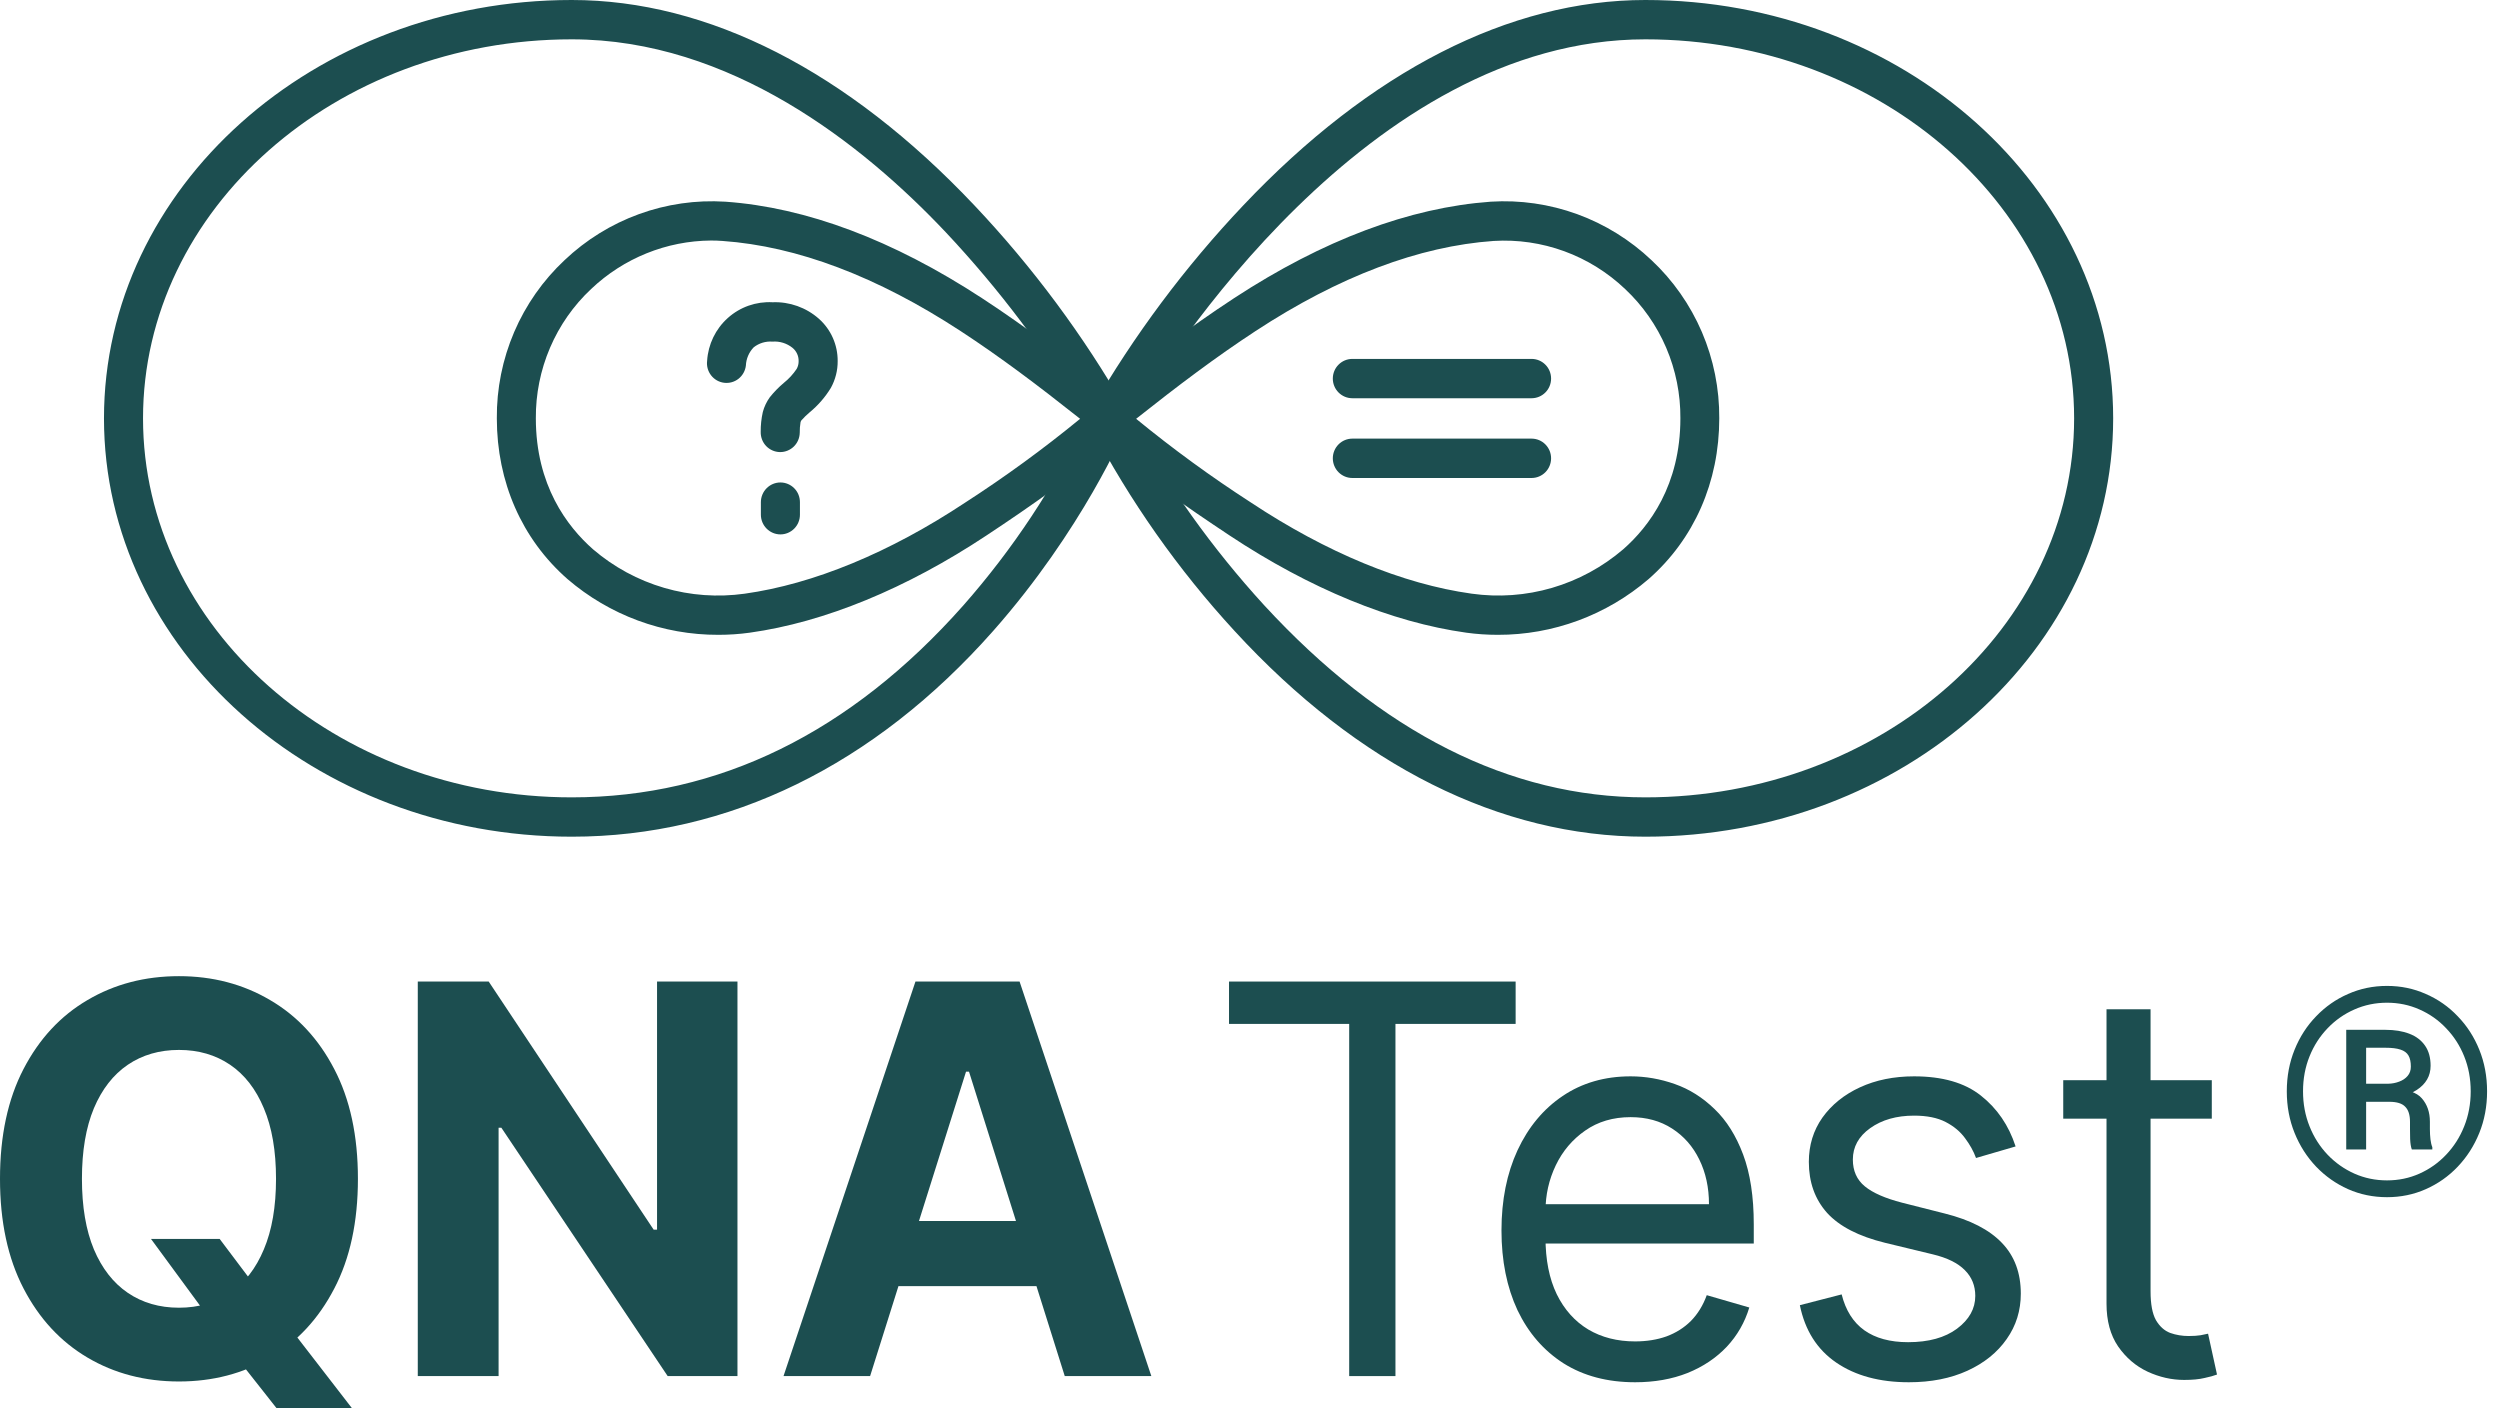 <svg width="71" height="40" viewBox="0 0 71 40" fill="none" xmlns="http://www.w3.org/2000/svg">
<path d="M4.288 35.185H6.238L7.218 36.487L8.183 37.647L10.001 40H7.86L6.609 38.413L5.968 37.472L4.288 35.185ZM10.165 33.478C10.165 34.7 9.941 35.74 9.492 36.597C9.047 37.454 8.439 38.109 7.669 38.561C6.902 39.01 6.04 39.234 5.083 39.234C4.118 39.234 3.252 39.008 2.486 38.556C1.719 38.103 1.113 37.449 0.668 36.591C0.223 35.734 0 34.697 0 33.478C0 32.256 0.223 31.217 0.668 30.36C1.113 29.503 1.719 28.85 2.486 28.401C3.252 27.949 4.118 27.723 5.083 27.723C6.04 27.723 6.902 27.949 7.669 28.401C8.439 28.85 9.047 29.503 9.492 30.36C9.941 31.217 10.165 32.256 10.165 33.478ZM7.839 33.478C7.839 32.687 7.724 32.019 7.494 31.476C7.268 30.932 6.948 30.52 6.535 30.239C6.121 29.959 5.637 29.818 5.083 29.818C4.528 29.818 4.044 29.959 3.63 30.239C3.217 30.52 2.896 30.932 2.666 31.476C2.44 32.019 2.327 32.687 2.327 33.478C2.327 34.27 2.44 34.937 2.666 35.481C2.896 36.024 3.217 36.436 3.63 36.717C4.044 36.998 4.528 37.139 5.083 37.139C5.637 37.139 6.121 36.998 6.535 36.717C6.948 36.436 7.268 36.024 7.494 35.481C7.724 34.937 7.839 34.27 7.839 33.478Z" fill="#1C4E50"/>
<path d="M20.944 27.876V39.081H18.962L14.239 32.028H14.16V39.081H11.865V27.876H13.879L18.564 34.923H18.66V27.876H20.944Z" fill="#1C4E50"/>
<path d="M24.711 39.081H22.252L25.999 27.876H28.956L32.698 39.081H30.239L27.52 30.436H27.435L24.711 39.081ZM24.557 34.676H30.366V36.526H24.557V34.676Z" fill="#1C4E50"/>
<path d="M34.904 29.079V27.876H43.044V29.079H39.631V39.081H38.317V29.079H34.904Z" fill="#1C4E50"/>
<path d="M46.437 39.256C45.652 39.256 44.975 39.077 44.407 38.72C43.841 38.358 43.405 37.855 43.097 37.21C42.794 36.56 42.642 35.805 42.642 34.945C42.642 34.084 42.794 33.325 43.097 32.669C43.405 32.008 43.833 31.494 44.38 31.126C44.931 30.754 45.574 30.568 46.309 30.568C46.733 30.568 47.152 30.641 47.565 30.787C47.979 30.932 48.355 31.169 48.694 31.498C49.033 31.822 49.304 32.253 49.505 32.789C49.706 33.325 49.807 33.985 49.807 34.77V35.317H43.532V34.2H48.535C48.535 33.726 48.443 33.303 48.26 32.931C48.079 32.559 47.822 32.266 47.486 32.05C47.154 31.835 46.761 31.727 46.309 31.727C45.811 31.727 45.38 31.855 45.016 32.111C44.656 32.362 44.378 32.69 44.184 33.095C43.99 33.5 43.892 33.934 43.892 34.397V35.142C43.892 35.776 43.998 36.314 44.211 36.755C44.426 37.193 44.725 37.527 45.106 37.757C45.488 37.983 45.931 38.096 46.437 38.096C46.765 38.096 47.062 38.048 47.327 37.954C47.595 37.855 47.827 37.709 48.021 37.516C48.215 37.319 48.366 37.075 48.472 36.783L49.68 37.133C49.553 37.556 49.339 37.928 49.039 38.249C48.738 38.566 48.367 38.815 47.926 38.993C47.484 39.168 46.988 39.256 46.437 39.256Z" fill="#1C4E50"/>
<path d="M57.243 32.559L56.119 32.887C56.049 32.694 55.944 32.506 55.807 32.324C55.672 32.138 55.489 31.985 55.255 31.864C55.022 31.744 54.724 31.684 54.36 31.684C53.862 31.684 53.447 31.802 53.114 32.039C52.786 32.273 52.621 32.57 52.621 32.931C52.621 33.252 52.734 33.506 52.961 33.692C53.187 33.878 53.54 34.033 54.021 34.157L55.229 34.463C55.957 34.645 56.499 34.925 56.856 35.3C57.213 35.672 57.391 36.152 57.391 36.739C57.391 37.221 57.257 37.651 56.989 38.03C56.724 38.41 56.353 38.709 55.876 38.928C55.399 39.146 54.844 39.256 54.211 39.256C53.381 39.256 52.694 39.07 52.15 38.698C51.606 38.326 51.261 37.782 51.116 37.067L52.303 36.761C52.416 37.213 52.63 37.553 52.945 37.779C53.263 38.005 53.678 38.118 54.19 38.118C54.773 38.118 55.236 37.99 55.579 37.735C55.925 37.476 56.098 37.166 56.098 36.805C56.098 36.513 55.999 36.269 55.801 36.072C55.603 35.871 55.3 35.721 54.89 35.623L53.533 35.295C52.788 35.112 52.24 34.83 51.89 34.447C51.544 34.06 51.371 33.577 51.371 32.997C51.371 32.523 51.5 32.103 51.758 31.738C52.019 31.374 52.374 31.087 52.823 30.88C53.275 30.672 53.787 30.568 54.36 30.568C55.165 30.568 55.798 30.75 56.257 31.115C56.72 31.48 57.049 31.961 57.243 32.559Z" fill="#1C4E50"/>
<path d="M62.815 30.677V31.771H58.596V30.677H62.815ZM59.825 28.664H61.076V36.673C61.076 37.038 61.127 37.312 61.23 37.494C61.336 37.673 61.47 37.793 61.633 37.855C61.799 37.914 61.974 37.943 62.157 37.943C62.295 37.943 62.408 37.935 62.496 37.921C62.585 37.903 62.656 37.888 62.709 37.877L62.963 39.037C62.878 39.07 62.76 39.103 62.608 39.135C62.456 39.172 62.263 39.19 62.03 39.19C61.677 39.19 61.331 39.112 60.991 38.955C60.656 38.798 60.377 38.559 60.154 38.238C59.935 37.917 59.825 37.512 59.825 37.024V28.664Z" fill="#1C4E50"/>
<path d="M43.497 13.575H38.406C38.259 13.575 38.118 13.516 38.014 13.411C37.91 13.306 37.852 13.164 37.852 13.016C37.852 12.868 37.91 12.726 38.014 12.621C38.118 12.516 38.259 12.457 38.406 12.457H43.497C43.644 12.457 43.785 12.516 43.889 12.621C43.993 12.726 44.051 12.868 44.051 13.016C44.051 13.164 43.993 13.306 43.889 13.411C43.785 13.516 43.644 13.575 43.497 13.575Z" fill="#1C4E50"/>
<path d="M43.497 11.31H38.406C38.259 11.31 38.118 11.251 38.014 11.146C37.91 11.042 37.852 10.9 37.852 10.752C37.852 10.603 37.91 10.461 38.014 10.357C38.118 10.252 38.259 10.193 38.406 10.193H43.497C43.644 10.193 43.785 10.252 43.889 10.357C43.993 10.461 44.051 10.603 44.051 10.752C44.051 10.9 43.993 11.042 43.889 11.146C43.785 11.251 43.644 11.31 43.497 11.31Z" fill="#1C4E50"/>
<path d="M42.537 18.029C42.237 18.029 41.938 18.009 41.641 17.968C39.521 17.672 37.196 16.716 34.92 15.207C33.683 14.387 32.371 13.48 31.151 12.408C31.075 12.339 31.014 12.255 30.973 12.161C30.932 12.066 30.912 11.964 30.914 11.861C30.916 11.76 30.941 11.661 30.985 11.57C31.03 11.48 31.094 11.4 31.172 11.337C32.569 10.22 33.763 9.308 35.052 8.465C37.58 6.813 40.03 5.895 42.335 5.728C43.169 5.675 44.004 5.796 44.79 6.081C45.575 6.367 46.294 6.812 46.903 7.389C47.515 7.962 48.002 8.658 48.334 9.431C48.665 10.204 48.833 11.039 48.827 11.881C48.827 13.688 48.115 15.309 46.822 16.444C45.627 17.471 44.107 18.033 42.537 18.029ZM32.266 11.894C33.308 12.748 34.398 13.543 35.529 14.273C37.67 15.692 39.836 16.587 41.793 16.86C42.558 16.968 43.337 16.912 44.079 16.695C44.821 16.478 45.509 16.105 46.098 15.601C46.839 14.951 47.723 13.777 47.723 11.881C47.728 11.193 47.591 10.51 47.321 9.878C47.05 9.245 46.652 8.676 46.152 8.207C45.655 7.735 45.068 7.37 44.425 7.135C43.783 6.901 43.1 6.801 42.419 6.843C40.303 6.992 38.03 7.848 35.657 9.402C34.53 10.141 33.468 10.942 32.266 11.894Z" fill="#1C4E50"/>
<path d="M20.404 18.029C18.832 18.034 17.311 17.472 16.115 16.444C14.821 15.309 14.11 13.688 14.11 11.881C14.103 11.039 14.271 10.205 14.602 9.431C14.933 8.658 15.421 7.962 16.033 7.389C16.641 6.812 17.36 6.367 18.146 6.081C18.932 5.795 19.767 5.675 20.601 5.728C22.906 5.892 25.357 6.815 27.884 8.465C29.174 9.307 30.368 10.222 31.764 11.337C31.842 11.4 31.906 11.48 31.951 11.57C31.996 11.661 32.02 11.76 32.022 11.861C32.025 11.964 32.005 12.066 31.964 12.161C31.923 12.255 31.862 12.339 31.785 12.408C30.566 13.48 29.256 14.386 28.016 15.207C25.739 16.716 23.415 17.672 21.294 17.968C20.999 18.009 20.701 18.029 20.404 18.029ZM20.194 6.831C18.927 6.84 17.711 7.332 16.789 8.207C16.288 8.676 15.89 9.245 15.62 9.878C15.35 10.51 15.213 11.193 15.218 11.881C15.218 13.78 16.105 14.951 16.843 15.601C17.432 16.105 18.12 16.478 18.862 16.695C19.604 16.912 20.383 16.968 21.148 16.861C23.105 16.587 25.271 15.692 27.412 14.273C28.543 13.543 29.633 12.748 30.675 11.894C29.473 10.942 28.411 10.141 27.281 9.402C24.912 7.854 22.64 6.993 20.519 6.843C20.414 6.835 20.304 6.831 20.194 6.831Z" fill="#1C4E50"/>
<path d="M22.164 15.177C22.017 15.177 21.876 15.118 21.772 15.013C21.668 14.909 21.609 14.766 21.609 14.618V14.261C21.609 14.113 21.668 13.97 21.772 13.866C21.876 13.761 22.017 13.702 22.164 13.702C22.311 13.702 22.452 13.761 22.556 13.866C22.66 13.97 22.718 14.113 22.718 14.261V14.618C22.718 14.766 22.66 14.909 22.556 15.013C22.452 15.118 22.311 15.177 22.164 15.177Z" fill="#1C4E50"/>
<path d="M22.159 12.839H22.147C22.001 12.836 21.861 12.774 21.759 12.668C21.657 12.561 21.602 12.418 21.604 12.27C21.602 12.079 21.622 11.888 21.664 11.701C21.704 11.551 21.771 11.41 21.861 11.284C21.98 11.135 22.113 10.998 22.258 10.876C22.401 10.762 22.525 10.627 22.626 10.476C22.664 10.408 22.683 10.33 22.681 10.252C22.682 10.181 22.667 10.11 22.637 10.046C22.607 9.981 22.563 9.924 22.508 9.879C22.347 9.749 22.143 9.686 21.938 9.702C21.746 9.687 21.556 9.745 21.405 9.864C21.27 10.004 21.191 10.189 21.183 10.384C21.165 10.531 21.09 10.665 20.974 10.757C20.858 10.848 20.712 10.889 20.566 10.871C20.419 10.853 20.287 10.778 20.196 10.661C20.105 10.544 20.064 10.396 20.082 10.249C20.111 9.78 20.322 9.342 20.671 9.03C21.019 8.718 21.476 8.558 21.941 8.584C22.424 8.565 22.896 8.733 23.259 9.055C23.427 9.205 23.562 9.39 23.653 9.596C23.745 9.803 23.791 10.027 23.79 10.254C23.792 10.52 23.725 10.783 23.596 11.017C23.435 11.28 23.232 11.514 22.994 11.71C22.91 11.781 22.83 11.858 22.757 11.941C22.747 11.957 22.74 11.975 22.735 11.993C22.719 12.091 22.711 12.191 22.713 12.29C22.71 12.437 22.651 12.576 22.547 12.679C22.443 12.781 22.304 12.839 22.159 12.839Z" fill="#1C4E50"/>
<path d="M46.728 23.762C42.607 23.762 38.574 21.742 35.064 17.922C33.46 16.179 32.089 14.232 30.987 12.129C30.948 12.049 30.928 11.959 30.93 11.869C30.932 11.779 30.955 11.691 30.998 11.612C32.205 9.522 33.652 7.583 35.308 5.834C38.92 2.018 42.87 0 46.728 0C54.057 0 60.014 5.33 60.014 11.881C60.014 18.432 54.057 23.762 46.728 23.762ZM32.117 11.895C33.162 13.804 34.432 15.58 35.898 17.184C39.234 20.808 42.882 22.645 46.728 22.645C53.443 22.645 58.905 17.817 58.905 11.881C58.905 5.946 53.443 1.117 46.728 1.117C38.841 1.117 33.096 10.238 32.117 11.895Z" fill="#1C4E50"/>
<path d="M16.238 23.762C8.913 23.762 2.953 18.433 2.953 11.881C2.953 5.329 8.913 0 16.238 0C20.117 0 24.07 2.018 27.675 5.835C29.328 7.585 30.77 9.527 31.97 11.619C32.01 11.693 32.033 11.775 32.037 11.859C32.041 11.943 32.026 12.027 31.993 12.105C31.943 12.224 30.739 15.053 28.206 17.919C24.828 21.74 20.689 23.762 16.238 23.762ZM16.238 1.117C9.524 1.117 4.062 5.946 4.062 11.881C4.062 17.817 9.524 22.645 16.238 22.645C20.411 22.645 24.152 20.812 27.357 17.196C28.76 15.604 29.938 13.825 30.86 11.91C29.721 9.996 28.378 8.212 26.855 6.591C24.494 4.091 20.736 1.117 16.238 1.117Z" fill="#1C4E50"/>
<path d="M67.895 31.291H67.022L67.013 30.778H67.827C67.939 30.775 68.043 30.755 68.14 30.717C68.239 30.68 68.317 30.627 68.376 30.557C68.438 30.485 68.468 30.397 68.468 30.293C68.468 30.159 68.446 30.053 68.4 29.976C68.355 29.898 68.279 29.842 68.172 29.808C68.068 29.773 67.925 29.756 67.743 29.756H67.198V32.645H66.633V29.247H67.743C68.007 29.247 68.236 29.284 68.428 29.359C68.621 29.433 68.769 29.547 68.873 29.699C68.977 29.849 69.029 30.039 69.029 30.268C69.029 30.413 68.996 30.542 68.929 30.657C68.862 30.772 68.765 30.871 68.637 30.954C68.508 31.037 68.352 31.104 68.168 31.154C68.16 31.154 68.15 31.164 68.14 31.182C68.132 31.198 68.124 31.206 68.116 31.206C68.07 31.233 68.041 31.253 68.028 31.267C68.017 31.277 68.005 31.284 67.991 31.287C67.981 31.289 67.949 31.291 67.895 31.291ZM67.855 31.291L67.935 30.93C68.35 30.93 68.631 31.018 68.781 31.194C68.933 31.368 69.009 31.588 69.009 31.856V32.072C69.009 32.171 69.015 32.266 69.025 32.357C69.036 32.445 69.053 32.52 69.078 32.581V32.645H68.496C68.47 32.576 68.454 32.477 68.448 32.349C68.446 32.22 68.444 32.127 68.444 32.068V31.86C68.444 31.665 68.399 31.522 68.308 31.431C68.22 31.337 68.069 31.291 67.855 31.291ZM65.406 30.994C65.406 31.349 65.468 31.681 65.591 31.988C65.713 32.295 65.885 32.564 66.104 32.794C66.323 33.023 66.577 33.202 66.865 33.331C67.154 33.459 67.462 33.523 67.791 33.523C68.12 33.523 68.427 33.459 68.713 33.331C69.001 33.202 69.254 33.023 69.47 32.794C69.689 32.564 69.861 32.295 69.983 31.988C70.106 31.681 70.168 31.349 70.168 30.994C70.168 30.636 70.106 30.305 69.983 30C69.861 29.695 69.689 29.43 69.47 29.202C69.254 28.973 69.001 28.795 68.713 28.669C68.427 28.541 68.12 28.477 67.791 28.477C67.462 28.477 67.154 28.541 66.865 28.669C66.577 28.795 66.323 28.973 66.104 29.202C65.885 29.43 65.713 29.695 65.591 30C65.468 30.305 65.406 30.636 65.406 30.994ZM64.945 30.994C64.945 30.569 65.019 30.175 65.166 29.812C65.313 29.448 65.517 29.132 65.779 28.862C66.041 28.589 66.343 28.378 66.685 28.229C67.029 28.076 67.398 28 67.791 28C68.184 28 68.551 28.076 68.893 28.229C69.238 28.378 69.54 28.589 69.799 28.862C70.061 29.132 70.265 29.448 70.412 29.812C70.559 30.175 70.633 30.569 70.633 30.994C70.633 31.419 70.559 31.813 70.412 32.176C70.265 32.54 70.061 32.859 69.799 33.134C69.54 33.407 69.238 33.619 68.893 33.772C68.551 33.924 68.184 34 67.791 34C67.398 34 67.029 33.924 66.685 33.772C66.343 33.619 66.041 33.407 65.779 33.134C65.517 32.859 65.313 32.54 65.166 32.176C65.019 31.813 64.945 31.419 64.945 30.994Z" fill="#1C4E50"/>
</svg>
